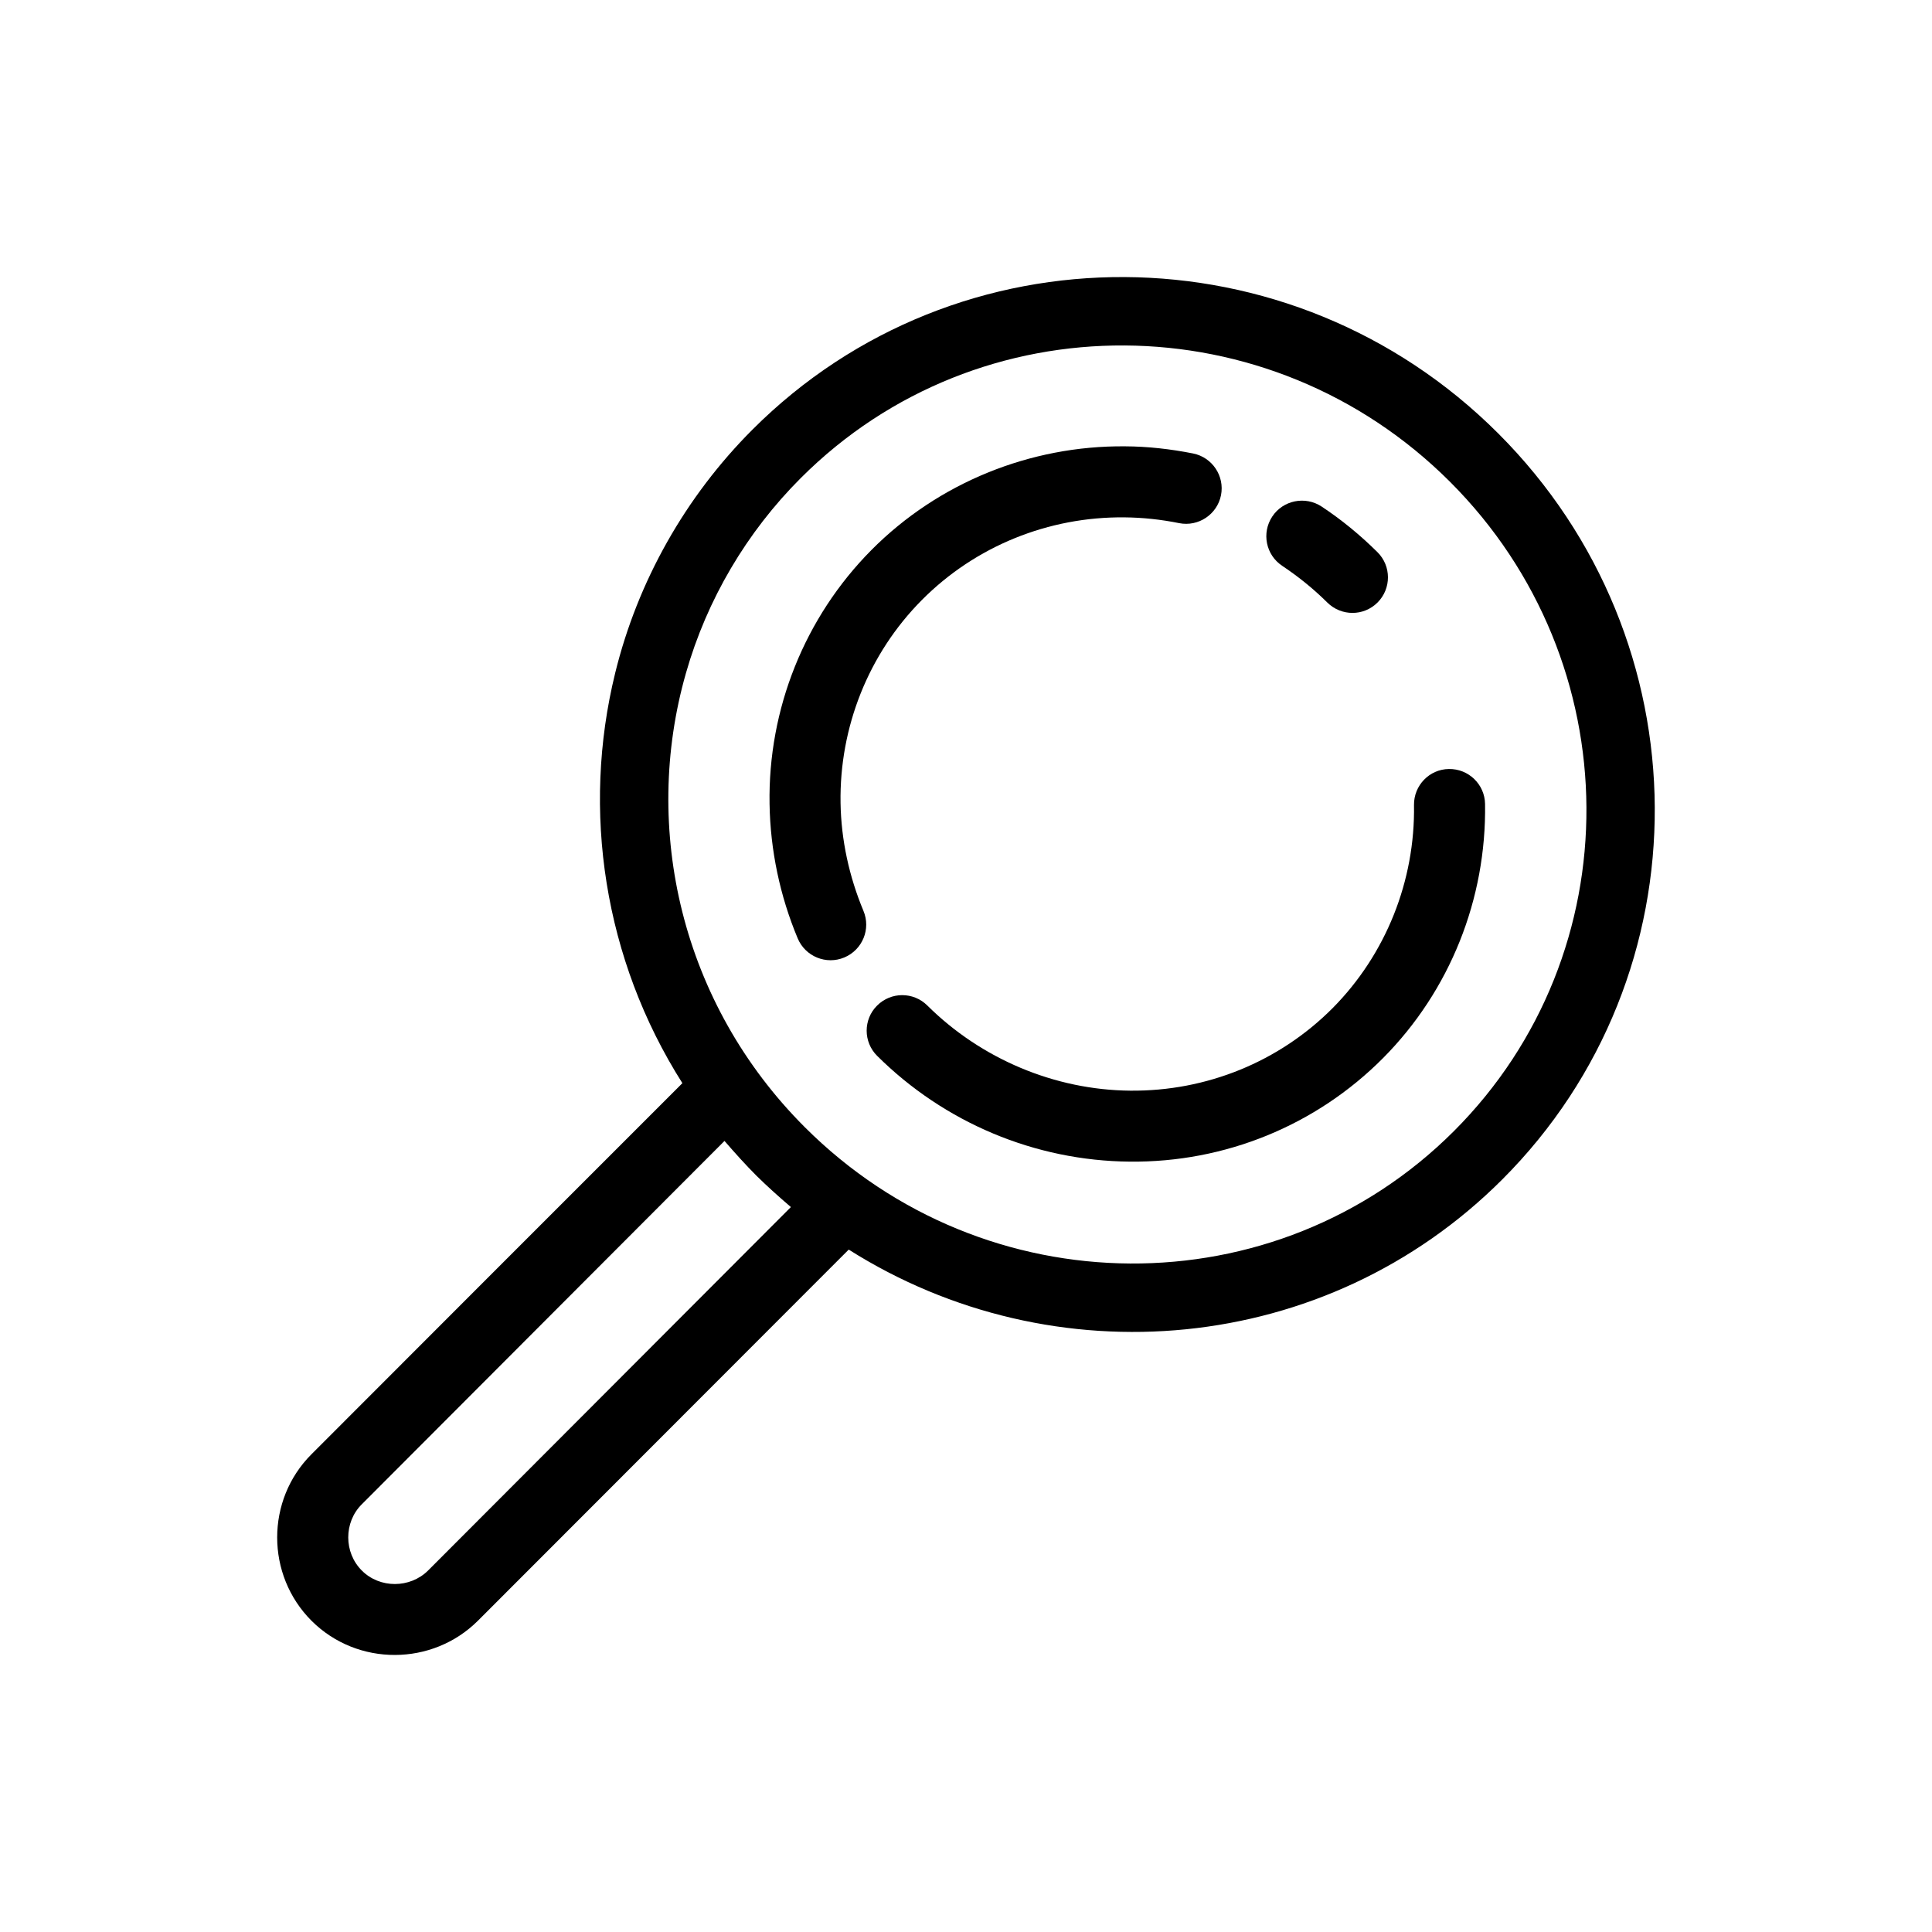 <?xml version="1.0" encoding="UTF-8"?>
<!-- Uploaded to: SVG Repo, www.svgrepo.com, Generator: SVG Repo Mixer Tools -->
<svg fill="#000000" width="800px" height="800px" version="1.1" viewBox="144 144 512 512" xmlns="http://www.w3.org/2000/svg">
 <g>
  <path d="m307.03 322.37c-8.953 36.41-3.012 75.848 17.809 108.68-32.77 32.746-65.535 65.555-98.281 98.328-12.141 12.117-12.141 32.012 0.02 44.164 12.16 12.121 32.039 12.004 44.102-0.059l98.242-98.328c54.199 34.309 126.41 28.207 173.2-18.59 54.297-54.301 53.809-142.8-1.043-197.67-54.867-54.879-143.37-55.352-197.66-1.051-17.75 17.75-30.426 40.184-36.391 64.527zm28.969 123.99c2.734 3.148 5.551 6.297 8.484 9.23 2.934 2.887 5.945 5.582 9.113 8.293l-96.156 96.328c-4.781 4.742-12.793 4.781-17.551 0-4.781-4.758-4.801-12.766-0.039-17.527zm-10.211-123.99c5.551-19.48 16.098-37.371 30.445-51.699 47.223-47.23 124.25-46.758 172.05 1.023 47.777 47.781 48.254 124.83 1.023 172.06-47.211 47.191-124.26 46.738-172.05-1.062-32.711-32.711-43.258-79.133-31.469-120.32z"/>
  <path d="m509.05 290.34c3.691 3.664 3.691 9.645 0.02 13.324-3.668 3.68-9.602 3.68-13.312 0.02-3.641-3.621-7.668-6.867-11.941-9.723-4.348-2.871-5.535-8.715-2.656-13.07 2.852-4.328 8.734-5.512 13.07-2.656 5.336 3.523 10.289 7.613 14.82 12.105z"/>
  <path d="m460.2 264.18c5.059 1.023 8.379 5.965 7.379 11.059-1.023 5.098-5.984 8.402-11.078 7.402-4.734-0.961-9.664-1.496-14.547-1.535-20.094-0.195-39.465 7.617-53.652 21.906-14.152 14.246-21.867 33.711-21.547 53.766 0.156 9.82 2.281 19.523 6.062 28.598 2.023 4.801-0.238 10.332-5.059 12.359-4.801 2.023-10.352-0.258-12.359-5.059-4.707-11.234-7.262-23.402-7.457-35.598-0.434-25.129 9.289-49.496 27.02-67.344 17.695-17.809 42.059-27.668 67.152-27.453 6.074 0.027 12.113 0.715 18.086 1.898z"/>
  <path d="m376.45 423.81c17.809 17.695 41.82 27.82 66.957 28.035 25.191 0.258 49.34-9.551 67.129-27.453 17.746-17.871 27.406-42.195 27.02-67.348-0.086-5.195-4.387-9.332-9.582-9.25-5.176 0.059-9.309 4.348-9.25 9.547 0.328 20.051-7.426 39.539-21.527 53.785-14.207 14.289-33.512 22.105-53.664 21.91-20.07-0.176-39.559-8.449-53.785-22.57-3.68-3.664-9.645-3.664-13.324 0.039-3.676 3.668-3.656 9.637 0.027 13.305z"/>
 </g>
</svg>